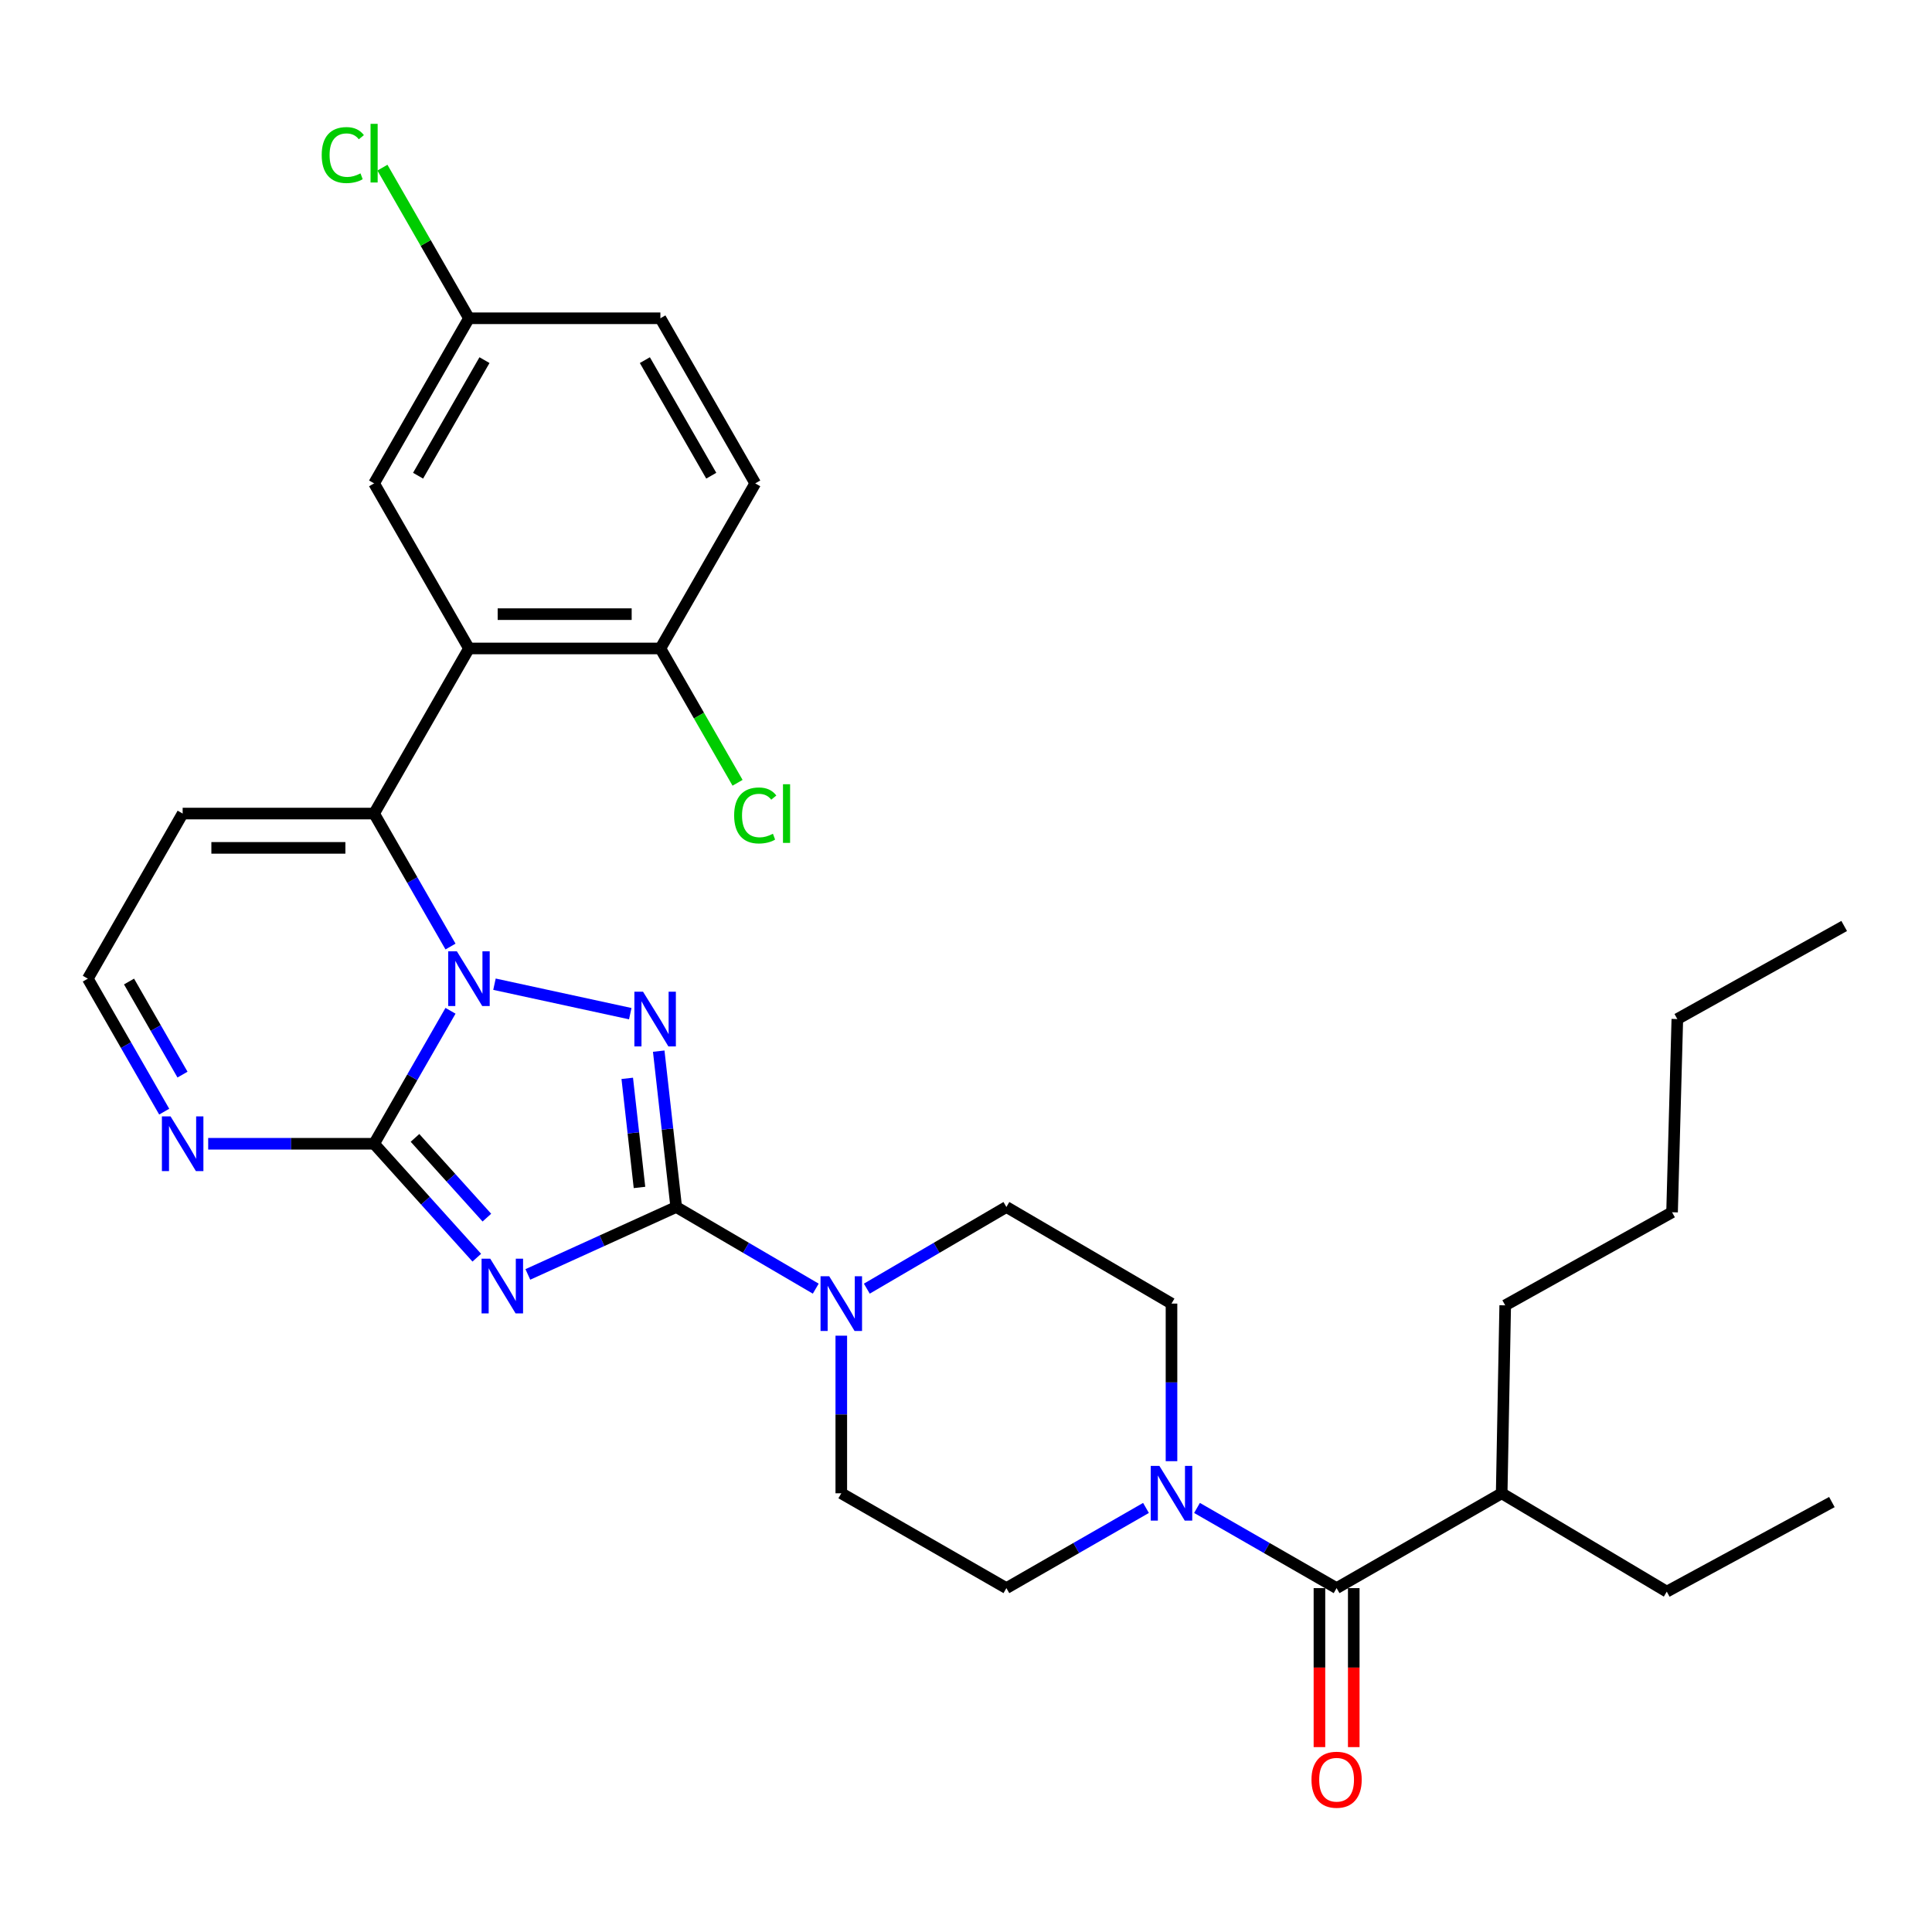 <?xml version='1.0' encoding='iso-8859-1'?>
<svg version='1.1' baseProfile='full'
              xmlns='http://www.w3.org/2000/svg'
                      xmlns:rdkit='http://www.rdkit.org/xml'
                      xmlns:xlink='http://www.w3.org/1999/xlink'
                  xml:space='preserve'
width='1000px' height='1000px' viewBox='0 0 1000 1000'>
<!-- END OF HEADER -->
<rect style='opacity:1.0;fill:#FFFFFF;stroke:none' width='1000' height='1000' x='0' y='0'> </rect>
<path class='bond-0' d='M 593.161,780.505 L 557.034,801.256' style='fill:none;fill-rule:evenodd;stroke:#0000FF;stroke-width:6px;stroke-linecap:butt;stroke-linejoin:miter;stroke-opacity:1' />
<path class='bond-0' d='M 557.034,801.256 L 520.908,822.008' style='fill:none;fill-rule:evenodd;stroke:#000000;stroke-width:6px;stroke-linecap:butt;stroke-linejoin:miter;stroke-opacity:1' />
<path class='bond-1' d='M 619.568,780.505 L 655.695,801.256' style='fill:none;fill-rule:evenodd;stroke:#0000FF;stroke-width:6px;stroke-linecap:butt;stroke-linejoin:miter;stroke-opacity:1' />
<path class='bond-1' d='M 655.695,801.256 L 691.821,822.008' style='fill:none;fill-rule:evenodd;stroke:#000000;stroke-width:6px;stroke-linecap:butt;stroke-linejoin:miter;stroke-opacity:1' />
<path class='bond-2' d='M 606.365,756.306 L 606.365,715.52' style='fill:none;fill-rule:evenodd;stroke:#0000FF;stroke-width:6px;stroke-linecap:butt;stroke-linejoin:miter;stroke-opacity:1' />
<path class='bond-2' d='M 606.365,715.52 L 606.365,674.735' style='fill:none;fill-rule:evenodd;stroke:#000000;stroke-width:6px;stroke-linecap:butt;stroke-linejoin:miter;stroke-opacity:1' />
<path class='bond-3' d='M 682.941,822.008 L 682.941,863.155' style='fill:none;fill-rule:evenodd;stroke:#000000;stroke-width:6px;stroke-linecap:butt;stroke-linejoin:miter;stroke-opacity:1' />
<path class='bond-3' d='M 682.941,863.155 L 682.941,904.303' style='fill:none;fill-rule:evenodd;stroke:#FF0000;stroke-width:6px;stroke-linecap:butt;stroke-linejoin:miter;stroke-opacity:1' />
<path class='bond-3' d='M 700.701,822.008 L 700.701,863.155' style='fill:none;fill-rule:evenodd;stroke:#000000;stroke-width:6px;stroke-linecap:butt;stroke-linejoin:miter;stroke-opacity:1' />
<path class='bond-3' d='M 700.701,863.155 L 700.701,904.303' style='fill:none;fill-rule:evenodd;stroke:#FF0000;stroke-width:6px;stroke-linecap:butt;stroke-linejoin:miter;stroke-opacity:1' />
<path class='bond-4' d='M 691.821,822.008 L 777.268,772.92' style='fill:none;fill-rule:evenodd;stroke:#000000;stroke-width:6px;stroke-linecap:butt;stroke-linejoin:miter;stroke-opacity:1' />
<path class='bond-5' d='M 94.542,421.098 L 45.455,506.555' style='fill:none;fill-rule:evenodd;stroke:#000000;stroke-width:6px;stroke-linecap:butt;stroke-linejoin:miter;stroke-opacity:1' />
<path class='bond-6' d='M 94.542,421.098 L 193.635,421.098' style='fill:none;fill-rule:evenodd;stroke:#000000;stroke-width:6px;stroke-linecap:butt;stroke-linejoin:miter;stroke-opacity:1' />
<path class='bond-6' d='M 109.406,438.859 L 178.771,438.859' style='fill:none;fill-rule:evenodd;stroke:#000000;stroke-width:6px;stroke-linecap:butt;stroke-linejoin:miter;stroke-opacity:1' />
<path class='bond-7' d='M 45.455,506.555 L 65.224,540.971' style='fill:none;fill-rule:evenodd;stroke:#000000;stroke-width:6px;stroke-linecap:butt;stroke-linejoin:miter;stroke-opacity:1' />
<path class='bond-7' d='M 65.224,540.971 L 84.993,575.388' style='fill:none;fill-rule:evenodd;stroke:#0000FF;stroke-width:6px;stroke-linecap:butt;stroke-linejoin:miter;stroke-opacity:1' />
<path class='bond-7' d='M 66.786,508.034 L 80.624,532.125' style='fill:none;fill-rule:evenodd;stroke:#000000;stroke-width:6px;stroke-linecap:butt;stroke-linejoin:miter;stroke-opacity:1' />
<path class='bond-7' d='M 80.624,532.125 L 94.463,556.217' style='fill:none;fill-rule:evenodd;stroke:#0000FF;stroke-width:6px;stroke-linecap:butt;stroke-linejoin:miter;stroke-opacity:1' />
<path class='bond-8' d='M 107.759,592.012 L 150.697,592.012' style='fill:none;fill-rule:evenodd;stroke:#0000FF;stroke-width:6px;stroke-linecap:butt;stroke-linejoin:miter;stroke-opacity:1' />
<path class='bond-8' d='M 150.697,592.012 L 193.635,592.012' style='fill:none;fill-rule:evenodd;stroke:#000000;stroke-width:6px;stroke-linecap:butt;stroke-linejoin:miter;stroke-opacity:1' />
<path class='bond-9' d='M 193.635,592.012 L 213.408,557.595' style='fill:none;fill-rule:evenodd;stroke:#000000;stroke-width:6px;stroke-linecap:butt;stroke-linejoin:miter;stroke-opacity:1' />
<path class='bond-9' d='M 213.408,557.595 L 233.181,523.179' style='fill:none;fill-rule:evenodd;stroke:#0000FF;stroke-width:6px;stroke-linecap:butt;stroke-linejoin:miter;stroke-opacity:1' />
<path class='bond-10' d='M 193.635,592.012 L 220.208,621.496' style='fill:none;fill-rule:evenodd;stroke:#000000;stroke-width:6px;stroke-linecap:butt;stroke-linejoin:miter;stroke-opacity:1' />
<path class='bond-10' d='M 220.208,621.496 L 246.781,650.981' style='fill:none;fill-rule:evenodd;stroke:#0000FF;stroke-width:6px;stroke-linecap:butt;stroke-linejoin:miter;stroke-opacity:1' />
<path class='bond-10' d='M 214.8,588.967 L 233.401,609.606' style='fill:none;fill-rule:evenodd;stroke:#000000;stroke-width:6px;stroke-linecap:butt;stroke-linejoin:miter;stroke-opacity:1' />
<path class='bond-10' d='M 233.401,609.606 L 252.002,630.246' style='fill:none;fill-rule:evenodd;stroke:#0000FF;stroke-width:6px;stroke-linecap:butt;stroke-linejoin:miter;stroke-opacity:1' />
<path class='bond-11' d='M 233.181,489.931 L 213.408,455.515' style='fill:none;fill-rule:evenodd;stroke:#0000FF;stroke-width:6px;stroke-linecap:butt;stroke-linejoin:miter;stroke-opacity:1' />
<path class='bond-11' d='M 213.408,455.515 L 193.635,421.098' style='fill:none;fill-rule:evenodd;stroke:#000000;stroke-width:6px;stroke-linecap:butt;stroke-linejoin:miter;stroke-opacity:1' />
<path class='bond-12' d='M 255.937,509.42 L 326.224,524.671' style='fill:none;fill-rule:evenodd;stroke:#0000FF;stroke-width:6px;stroke-linecap:butt;stroke-linejoin:miter;stroke-opacity:1' />
<path class='bond-13' d='M 193.635,421.098 L 242.732,335.642' style='fill:none;fill-rule:evenodd;stroke:#000000;stroke-width:6px;stroke-linecap:butt;stroke-linejoin:miter;stroke-opacity:1' />
<path class='bond-14' d='M 273.211,659.643 L 311.608,642.192' style='fill:none;fill-rule:evenodd;stroke:#0000FF;stroke-width:6px;stroke-linecap:butt;stroke-linejoin:miter;stroke-opacity:1' />
<path class='bond-14' d='M 311.608,642.192 L 350.004,624.74' style='fill:none;fill-rule:evenodd;stroke:#000000;stroke-width:6px;stroke-linecap:butt;stroke-linejoin:miter;stroke-opacity:1' />
<path class='bond-15' d='M 350.004,624.74 L 345.479,584.405' style='fill:none;fill-rule:evenodd;stroke:#000000;stroke-width:6px;stroke-linecap:butt;stroke-linejoin:miter;stroke-opacity:1' />
<path class='bond-15' d='M 345.479,584.405 L 340.955,544.07' style='fill:none;fill-rule:evenodd;stroke:#0000FF;stroke-width:6px;stroke-linecap:butt;stroke-linejoin:miter;stroke-opacity:1' />
<path class='bond-15' d='M 330.997,614.619 L 327.83,586.385' style='fill:none;fill-rule:evenodd;stroke:#000000;stroke-width:6px;stroke-linecap:butt;stroke-linejoin:miter;stroke-opacity:1' />
<path class='bond-15' d='M 327.83,586.385 L 324.663,558.15' style='fill:none;fill-rule:evenodd;stroke:#0000FF;stroke-width:6px;stroke-linecap:butt;stroke-linejoin:miter;stroke-opacity:1' />
<path class='bond-16' d='M 350.004,624.74 L 386.12,645.872' style='fill:none;fill-rule:evenodd;stroke:#000000;stroke-width:6px;stroke-linecap:butt;stroke-linejoin:miter;stroke-opacity:1' />
<path class='bond-16' d='M 386.12,645.872 L 422.236,667.003' style='fill:none;fill-rule:evenodd;stroke:#0000FF;stroke-width:6px;stroke-linecap:butt;stroke-linejoin:miter;stroke-opacity:1' />
<path class='bond-17' d='M 435.451,691.35 L 435.451,732.135' style='fill:none;fill-rule:evenodd;stroke:#0000FF;stroke-width:6px;stroke-linecap:butt;stroke-linejoin:miter;stroke-opacity:1' />
<path class='bond-17' d='M 435.451,732.135 L 435.451,772.92' style='fill:none;fill-rule:evenodd;stroke:#000000;stroke-width:6px;stroke-linecap:butt;stroke-linejoin:miter;stroke-opacity:1' />
<path class='bond-18' d='M 448.666,667.004 L 484.787,645.872' style='fill:none;fill-rule:evenodd;stroke:#0000FF;stroke-width:6px;stroke-linecap:butt;stroke-linejoin:miter;stroke-opacity:1' />
<path class='bond-18' d='M 484.787,645.872 L 520.908,624.74' style='fill:none;fill-rule:evenodd;stroke:#000000;stroke-width:6px;stroke-linecap:butt;stroke-linejoin:miter;stroke-opacity:1' />
<path class='bond-19' d='M 435.451,772.92 L 520.908,822.008' style='fill:none;fill-rule:evenodd;stroke:#000000;stroke-width:6px;stroke-linecap:butt;stroke-linejoin:miter;stroke-opacity:1' />
<path class='bond-20' d='M 606.365,674.735 L 520.908,624.74' style='fill:none;fill-rule:evenodd;stroke:#000000;stroke-width:6px;stroke-linecap:butt;stroke-linejoin:miter;stroke-opacity:1' />
<path class='bond-21' d='M 242.732,335.642 L 341.815,335.642' style='fill:none;fill-rule:evenodd;stroke:#000000;stroke-width:6px;stroke-linecap:butt;stroke-linejoin:miter;stroke-opacity:1' />
<path class='bond-21' d='M 257.595,317.881 L 326.952,317.881' style='fill:none;fill-rule:evenodd;stroke:#000000;stroke-width:6px;stroke-linecap:butt;stroke-linejoin:miter;stroke-opacity:1' />
<path class='bond-22' d='M 242.732,335.642 L 193.635,250.195' style='fill:none;fill-rule:evenodd;stroke:#000000;stroke-width:6px;stroke-linecap:butt;stroke-linejoin:miter;stroke-opacity:1' />
<path class='bond-23' d='M 341.815,335.642 L 390.912,250.195' style='fill:none;fill-rule:evenodd;stroke:#000000;stroke-width:6px;stroke-linecap:butt;stroke-linejoin:miter;stroke-opacity:1' />
<path class='bond-24' d='M 341.815,335.642 L 361.789,370.408' style='fill:none;fill-rule:evenodd;stroke:#000000;stroke-width:6px;stroke-linecap:butt;stroke-linejoin:miter;stroke-opacity:1' />
<path class='bond-24' d='M 361.789,370.408 L 381.763,405.174' style='fill:none;fill-rule:evenodd;stroke:#00CC00;stroke-width:6px;stroke-linecap:butt;stroke-linejoin:miter;stroke-opacity:1' />
<path class='bond-25' d='M 390.912,250.195 L 341.815,164.738' style='fill:none;fill-rule:evenodd;stroke:#000000;stroke-width:6px;stroke-linecap:butt;stroke-linejoin:miter;stroke-opacity:1' />
<path class='bond-25' d='M 368.148,246.224 L 333.78,186.404' style='fill:none;fill-rule:evenodd;stroke:#000000;stroke-width:6px;stroke-linecap:butt;stroke-linejoin:miter;stroke-opacity:1' />
<path class='bond-26' d='M 341.815,164.738 L 242.732,164.738' style='fill:none;fill-rule:evenodd;stroke:#000000;stroke-width:6px;stroke-linecap:butt;stroke-linejoin:miter;stroke-opacity:1' />
<path class='bond-27' d='M 242.732,164.738 L 193.635,250.195' style='fill:none;fill-rule:evenodd;stroke:#000000;stroke-width:6px;stroke-linecap:butt;stroke-linejoin:miter;stroke-opacity:1' />
<path class='bond-27' d='M 250.767,186.404 L 216.399,246.224' style='fill:none;fill-rule:evenodd;stroke:#000000;stroke-width:6px;stroke-linecap:butt;stroke-linejoin:miter;stroke-opacity:1' />
<path class='bond-28' d='M 242.732,164.738 L 220.335,125.755' style='fill:none;fill-rule:evenodd;stroke:#000000;stroke-width:6px;stroke-linecap:butt;stroke-linejoin:miter;stroke-opacity:1' />
<path class='bond-28' d='M 220.335,125.755 L 197.939,86.773' style='fill:none;fill-rule:evenodd;stroke:#00CC00;stroke-width:6px;stroke-linecap:butt;stroke-linejoin:miter;stroke-opacity:1' />
<path class='bond-29' d='M 777.268,772.92 L 779.093,675.643' style='fill:none;fill-rule:evenodd;stroke:#000000;stroke-width:6px;stroke-linecap:butt;stroke-linejoin:miter;stroke-opacity:1' />
<path class='bond-30' d='M 777.268,772.92 L 862.725,823.823' style='fill:none;fill-rule:evenodd;stroke:#000000;stroke-width:6px;stroke-linecap:butt;stroke-linejoin:miter;stroke-opacity:1' />
<path class='bond-31' d='M 779.093,675.643 L 865.458,627.463' style='fill:none;fill-rule:evenodd;stroke:#000000;stroke-width:6px;stroke-linecap:butt;stroke-linejoin:miter;stroke-opacity:1' />
<path class='bond-32' d='M 862.725,823.823 L 948.181,777.459' style='fill:none;fill-rule:evenodd;stroke:#000000;stroke-width:6px;stroke-linecap:butt;stroke-linejoin:miter;stroke-opacity:1' />
<path class='bond-33' d='M 865.458,627.463 L 868.181,527.463' style='fill:none;fill-rule:evenodd;stroke:#000000;stroke-width:6px;stroke-linecap:butt;stroke-linejoin:miter;stroke-opacity:1' />
<path class='bond-34' d='M 868.181,527.463 L 954.545,479.283' style='fill:none;fill-rule:evenodd;stroke:#000000;stroke-width:6px;stroke-linecap:butt;stroke-linejoin:miter;stroke-opacity:1' />
<path  class='atom-0' d='M 600.105 758.76
L 609.385 773.76
Q 610.305 775.24, 611.785 777.92
Q 613.265 780.6, 613.345 780.76
L 613.345 758.76
L 617.105 758.76
L 617.105 787.08
L 613.225 787.08
L 603.265 770.68
Q 602.105 768.76, 600.865 766.56
Q 599.665 764.36, 599.305 763.68
L 599.305 787.08
L 595.625 787.08
L 595.625 758.76
L 600.105 758.76
' fill='#0000FF'/>
<path  class='atom-2' d='M 678.821 921.18
Q 678.821 914.38, 682.181 910.58
Q 685.541 906.78, 691.821 906.78
Q 698.101 906.78, 701.461 910.58
Q 704.821 914.38, 704.821 921.18
Q 704.821 928.06, 701.421 931.98
Q 698.021 935.86, 691.821 935.86
Q 685.581 935.86, 682.181 931.98
Q 678.821 928.1, 678.821 921.18
M 691.821 932.66
Q 696.141 932.66, 698.461 929.78
Q 700.821 926.86, 700.821 921.18
Q 700.821 915.62, 698.461 912.82
Q 696.141 909.98, 691.821 909.98
Q 687.501 909.98, 685.141 912.78
Q 682.821 915.58, 682.821 921.18
Q 682.821 926.9, 685.141 929.78
Q 687.501 932.66, 691.821 932.66
' fill='#FF0000'/>
<path  class='atom-5' d='M 88.282 577.852
L 97.562 592.852
Q 98.482 594.332, 99.962 597.012
Q 101.442 599.692, 101.522 599.852
L 101.522 577.852
L 105.282 577.852
L 105.282 606.172
L 101.402 606.172
L 91.442 589.772
Q 90.282 587.852, 89.042 585.652
Q 87.842 583.452, 87.482 582.772
L 87.482 606.172
L 83.802 606.172
L 83.802 577.852
L 88.282 577.852
' fill='#0000FF'/>
<path  class='atom-7' d='M 236.472 492.395
L 245.752 507.395
Q 246.672 508.875, 248.152 511.555
Q 249.632 514.235, 249.712 514.395
L 249.712 492.395
L 253.472 492.395
L 253.472 520.715
L 249.592 520.715
L 239.632 504.315
Q 238.472 502.395, 237.232 500.195
Q 236.032 497.995, 235.672 497.315
L 235.672 520.715
L 231.992 520.715
L 231.992 492.395
L 236.472 492.395
' fill='#0000FF'/>
<path  class='atom-9' d='M 253.739 651.488
L 263.019 666.488
Q 263.939 667.968, 265.419 670.648
Q 266.899 673.328, 266.979 673.488
L 266.979 651.488
L 270.739 651.488
L 270.739 679.808
L 266.859 679.808
L 256.899 663.408
Q 255.739 661.488, 254.499 659.288
Q 253.299 657.088, 252.939 656.408
L 252.939 679.808
L 249.259 679.808
L 249.259 651.488
L 253.739 651.488
' fill='#0000FF'/>
<path  class='atom-11' d='M 332.832 513.303
L 342.112 528.303
Q 343.032 529.783, 344.512 532.463
Q 345.992 535.143, 346.072 535.303
L 346.072 513.303
L 349.832 513.303
L 349.832 541.623
L 345.952 541.623
L 335.992 525.223
Q 334.832 523.303, 333.592 521.103
Q 332.392 518.903, 332.032 518.223
L 332.032 541.623
L 328.352 541.623
L 328.352 513.303
L 332.832 513.303
' fill='#0000FF'/>
<path  class='atom-12' d='M 429.191 660.575
L 438.471 675.575
Q 439.391 677.055, 440.871 679.735
Q 442.351 682.415, 442.431 682.575
L 442.431 660.575
L 446.191 660.575
L 446.191 688.895
L 442.311 688.895
L 432.351 672.495
Q 431.191 670.575, 429.951 668.375
Q 428.751 666.175, 428.391 665.495
L 428.391 688.895
L 424.711 688.895
L 424.711 660.575
L 429.191 660.575
' fill='#0000FF'/>
<path  class='atom-23' d='M 379.992 422.078
Q 379.992 415.038, 383.272 411.358
Q 386.592 407.638, 392.872 407.638
Q 398.712 407.638, 401.832 411.758
L 399.192 413.918
Q 396.912 410.918, 392.872 410.918
Q 388.592 410.918, 386.312 413.798
Q 384.072 416.638, 384.072 422.078
Q 384.072 427.678, 386.392 430.558
Q 388.752 433.438, 393.312 433.438
Q 396.432 433.438, 400.072 431.558
L 401.192 434.558
Q 399.712 435.518, 397.472 436.078
Q 395.232 436.638, 392.752 436.638
Q 386.592 436.638, 383.272 432.878
Q 379.992 429.118, 379.992 422.078
' fill='#00CC00'/>
<path  class='atom-23' d='M 405.272 405.918
L 408.952 405.918
L 408.952 436.278
L 405.272 436.278
L 405.272 405.918
' fill='#00CC00'/>
<path  class='atom-24' d='M 166.515 80.261
Q 166.515 73.222, 169.795 69.541
Q 173.115 65.822, 179.395 65.822
Q 185.235 65.822, 188.355 69.942
L 185.715 72.102
Q 183.435 69.102, 179.395 69.102
Q 175.115 69.102, 172.835 71.981
Q 170.595 74.822, 170.595 80.261
Q 170.595 85.862, 172.915 88.742
Q 175.275 91.621, 179.835 91.621
Q 182.955 91.621, 186.595 89.742
L 187.715 92.742
Q 186.235 93.701, 183.995 94.261
Q 181.755 94.822, 179.275 94.822
Q 173.115 94.822, 169.795 91.061
Q 166.515 87.302, 166.515 80.261
' fill='#00CC00'/>
<path  class='atom-24' d='M 191.795 64.102
L 195.475 64.102
L 195.475 94.462
L 191.795 94.462
L 191.795 64.102
' fill='#00CC00'/>
</svg>
